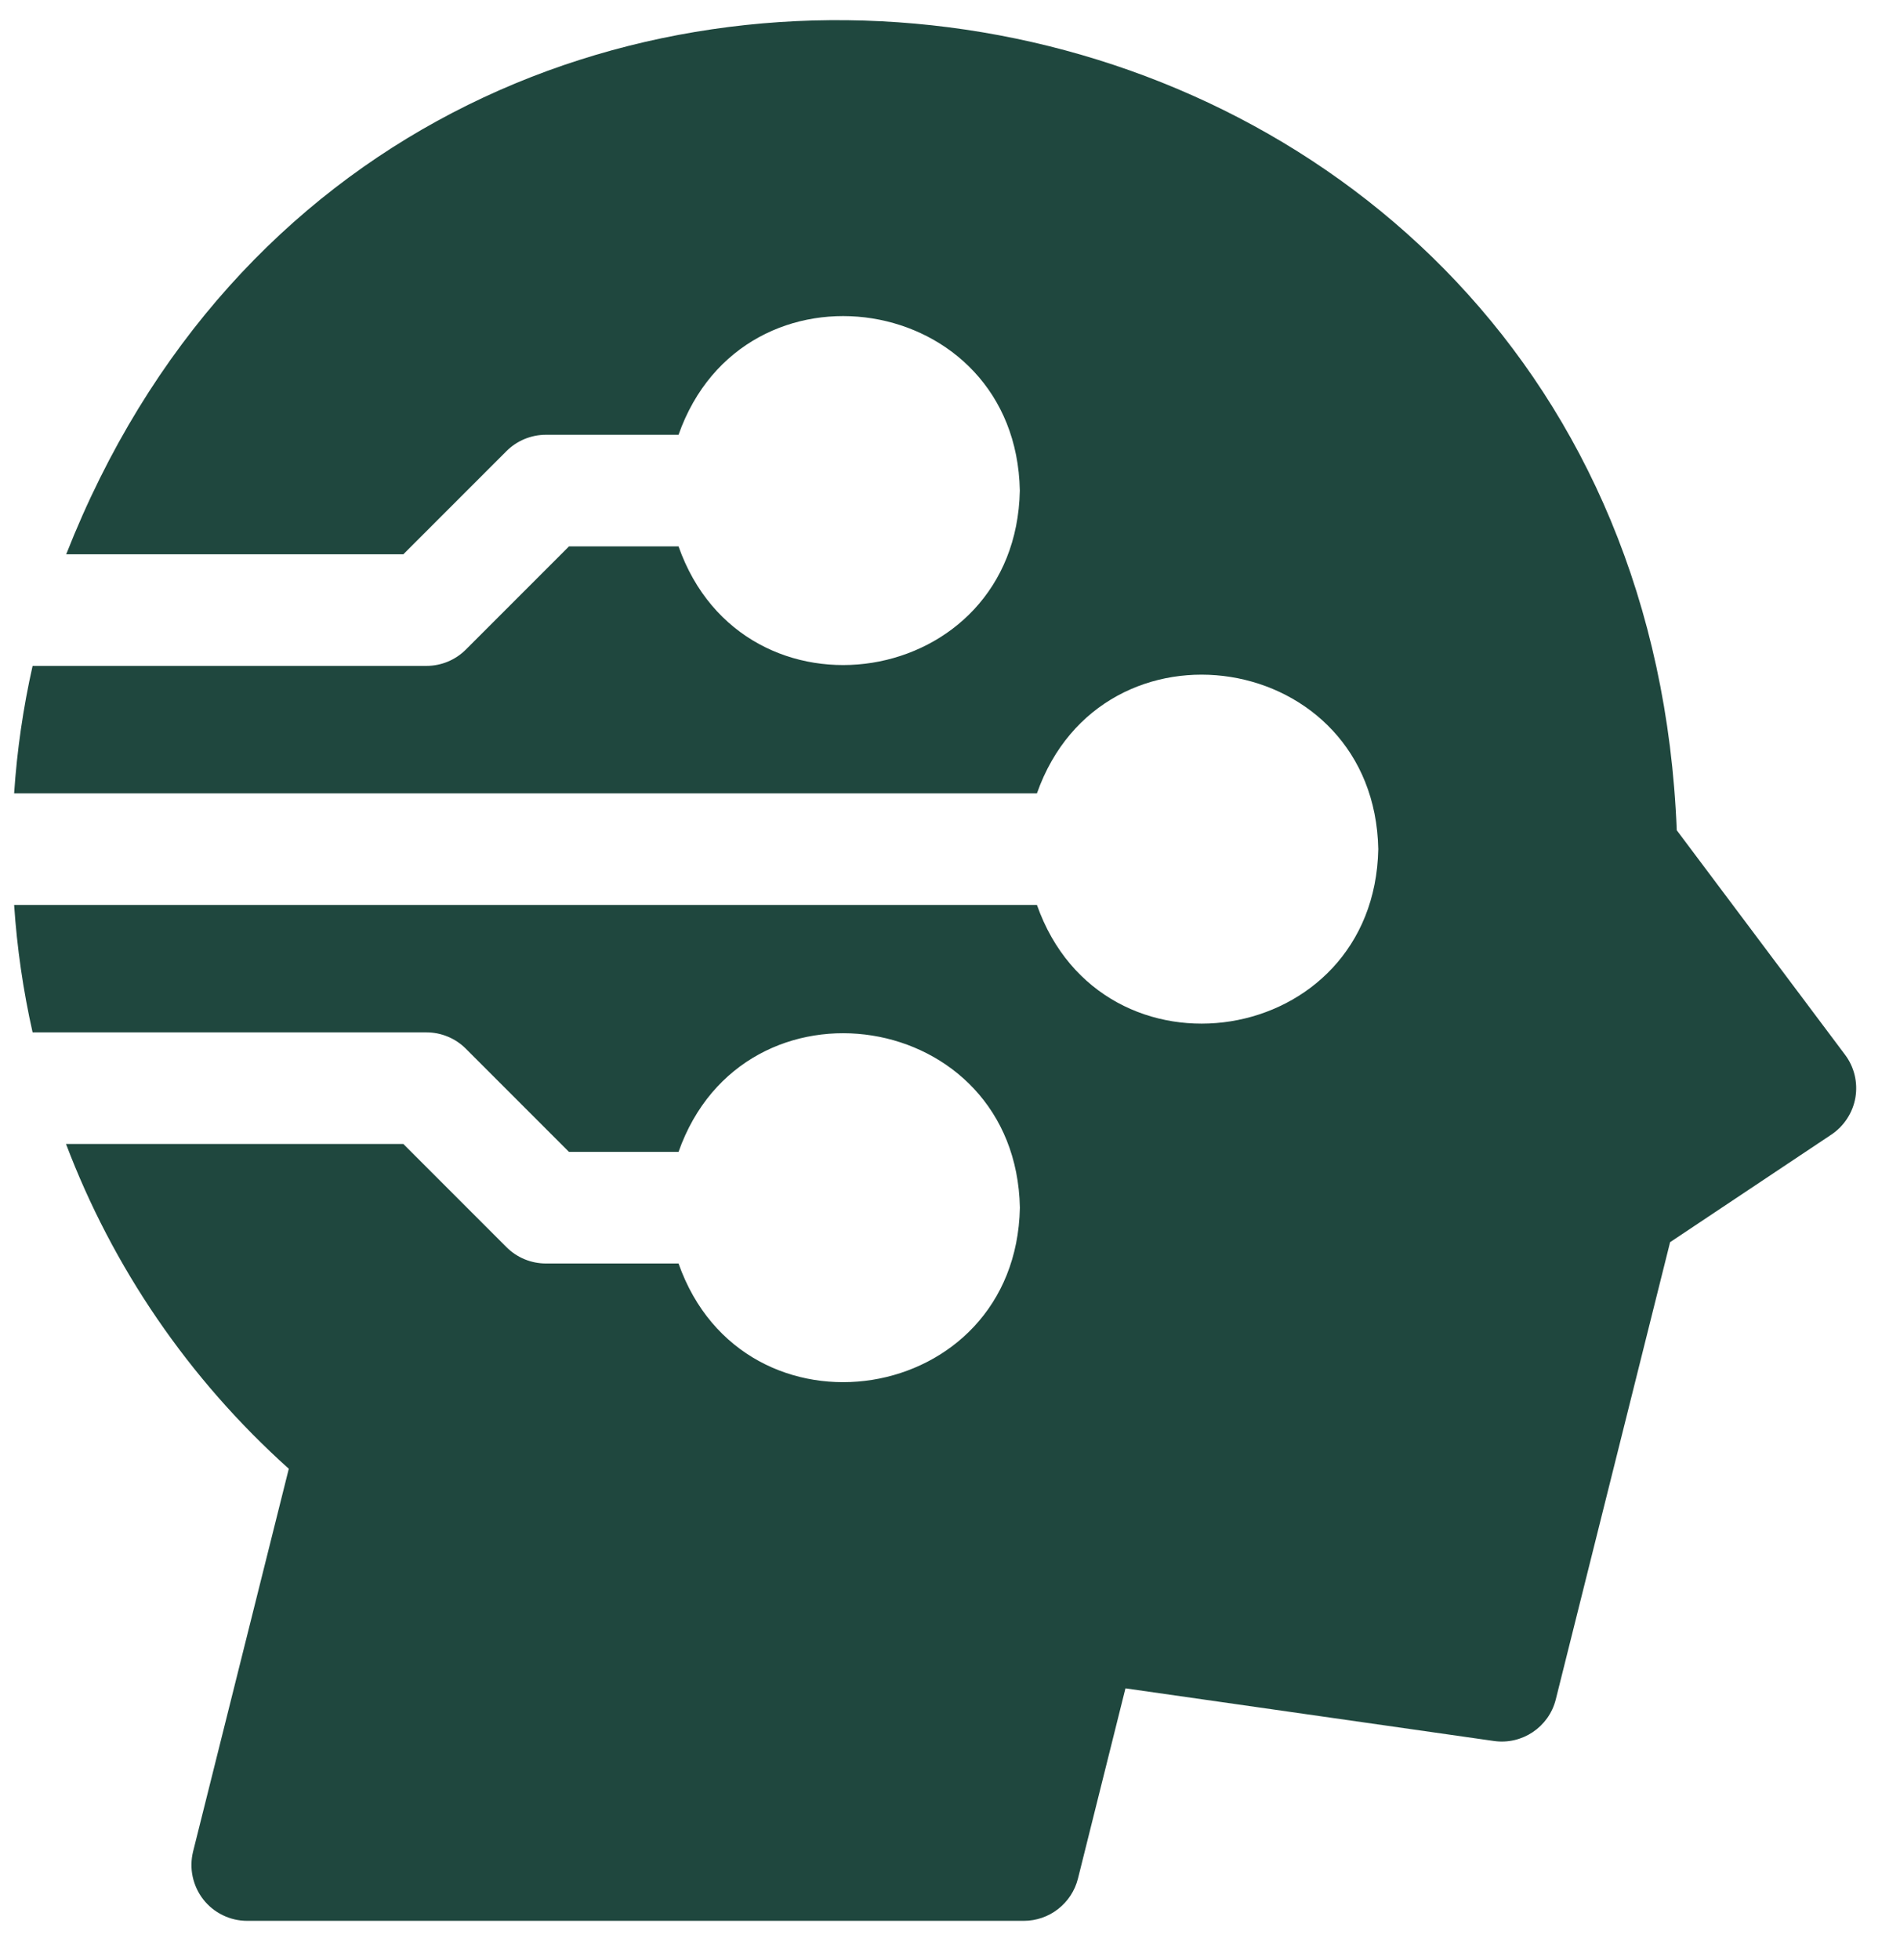 <svg width="32" height="33" viewBox="0 0 32 33" fill="none" xmlns="http://www.w3.org/2000/svg">
<path d="M31.074 17.757L28.24 13.978C27.633 -1.456 6.696 -4.866 1.115 9.332H6.793L8.53 7.595C8.706 7.419 8.945 7.32 9.194 7.32H11.428C12.53 4.196 17.111 4.906 17.176 8.259C17.11 11.613 12.529 12.322 11.428 9.199H9.583L7.846 10.936C7.67 11.112 7.431 11.211 7.182 11.211H0.549C0.39 11.917 0.286 12.634 0.238 13.357H17.464C18.567 10.233 23.147 10.943 23.213 14.296C23.147 17.65 18.566 18.359 17.464 15.235H0.238C0.286 15.958 0.39 16.675 0.549 17.381H7.182C7.431 17.381 7.67 17.48 7.846 17.656L9.583 19.393H11.428C12.53 16.27 17.111 16.98 17.177 20.333C17.11 23.686 12.529 24.395 11.428 21.272H9.194C8.945 21.272 8.706 21.173 8.53 20.997L6.793 19.26H1.112C1.897 21.334 3.173 23.211 4.864 24.728L3.252 31.172C3.218 31.311 3.215 31.455 3.245 31.595C3.275 31.735 3.336 31.866 3.423 31.978C3.511 32.091 3.624 32.182 3.752 32.244C3.88 32.307 4.021 32.339 4.164 32.339H17.243C17.453 32.339 17.656 32.269 17.821 32.14C17.986 32.011 18.104 31.831 18.155 31.628L18.955 28.425L25.159 29.311C25.636 29.38 26.087 29.076 26.203 28.61L28.128 20.913L30.844 19.102C30.95 19.031 31.041 18.939 31.11 18.832C31.18 18.725 31.227 18.605 31.249 18.479C31.27 18.353 31.266 18.224 31.236 18.1C31.206 17.976 31.151 17.859 31.074 17.757Z" fill="#1F473E"/>
</svg>
